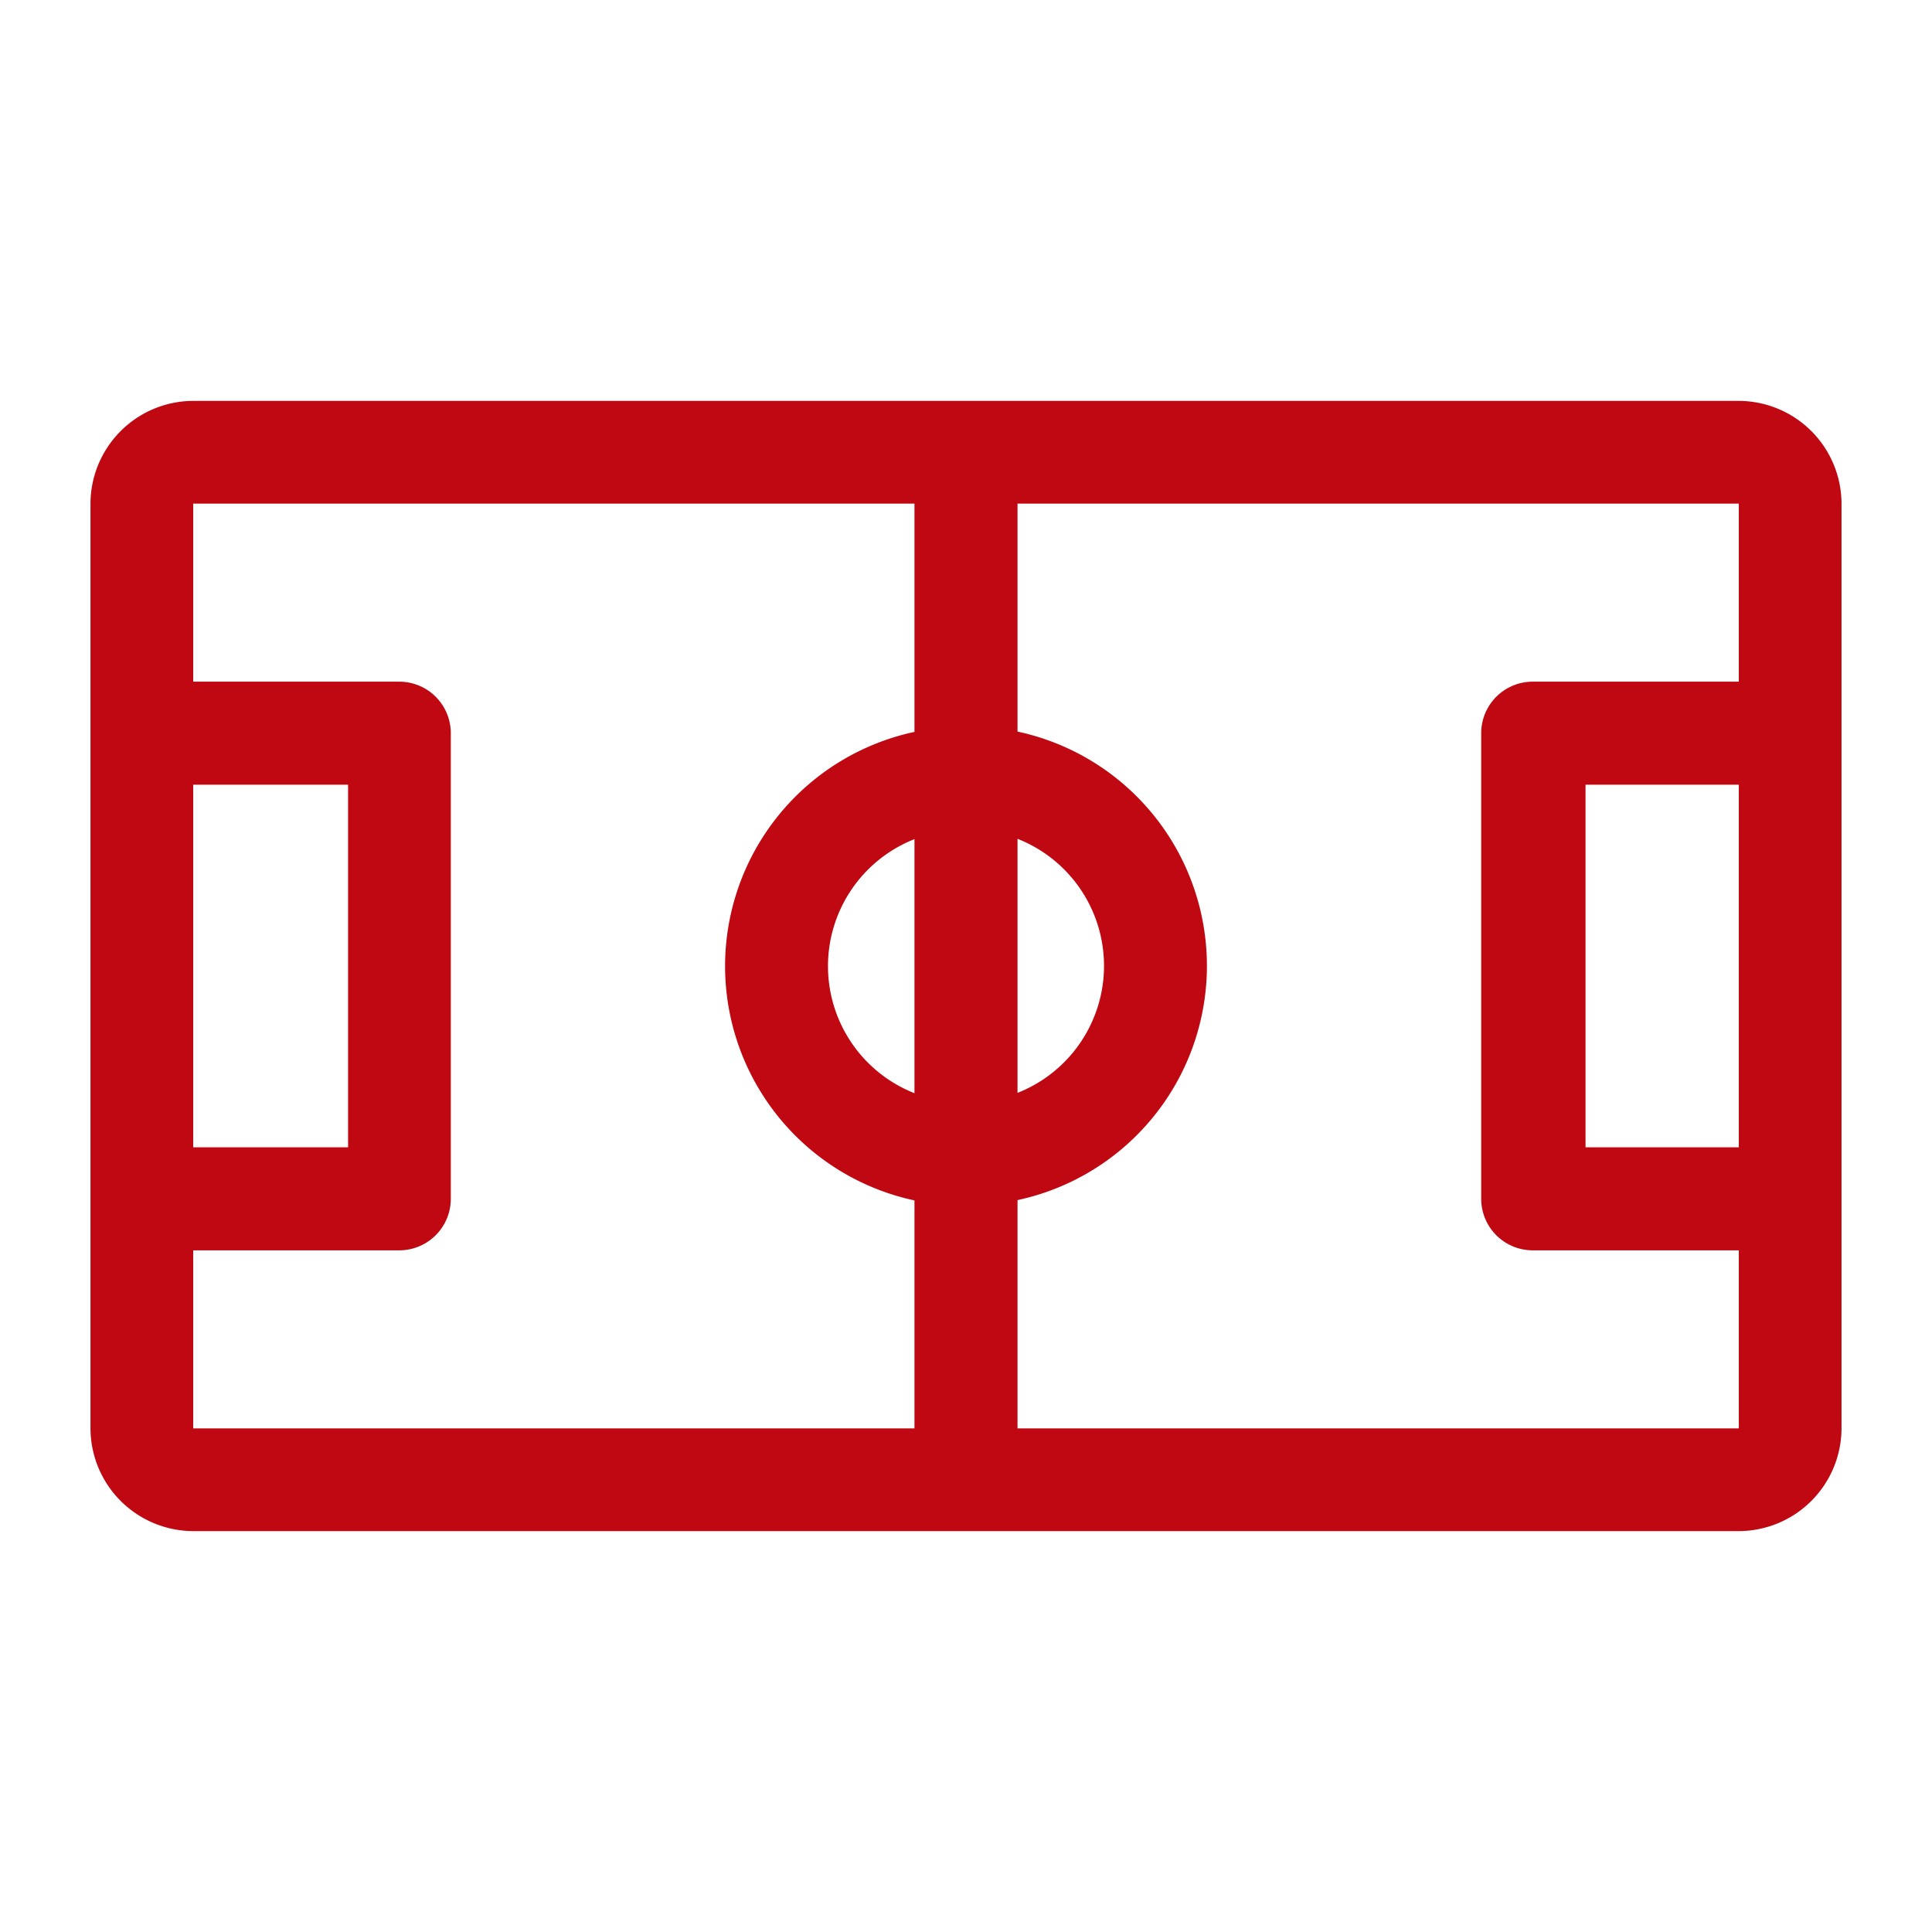 <svg id="Layer_1" data-name="Layer 1" xmlns="http://www.w3.org/2000/svg" viewBox="0 0 60 60"><defs><style>.cls-1{fill:#bf0811;}</style></defs><title>03_canchas_multiples</title><g id="_03_cancha_multiple" data-name="03_cancha_multiple"><path class="cls-1" d="M54,12.45H6a3.2,3.2,0,0,0-3.19,3.19V44.36A3.2,3.2,0,0,0,6,47.55H54a3.2,3.2,0,0,0,3.19-3.19V15.64A3.2,3.2,0,0,0,54,12.45Zm0,23.18H49.24V24.37H54ZM31.6,26.05a4.24,4.24,0,0,1,0,7.89ZM6,24.37h4.81V35.63H6ZM28.4,33.95a4.24,4.24,0,0,1,0-7.89Zm0-11.22a7.44,7.44,0,0,0,0,14.55v7.08H6V38.83h6.4a1.6,1.6,0,0,0,1.6-1.6V22.77a1.6,1.6,0,0,0-1.6-1.6H6V15.64H28.4ZM54,44.36H31.6V37.27a7.44,7.44,0,0,0,0-14.55V15.64H54v5.53h-6.4a1.6,1.6,0,0,0-1.6,1.6V37.23a1.6,1.6,0,0,0,1.6,1.6H54v5.53Z"/></g></svg>